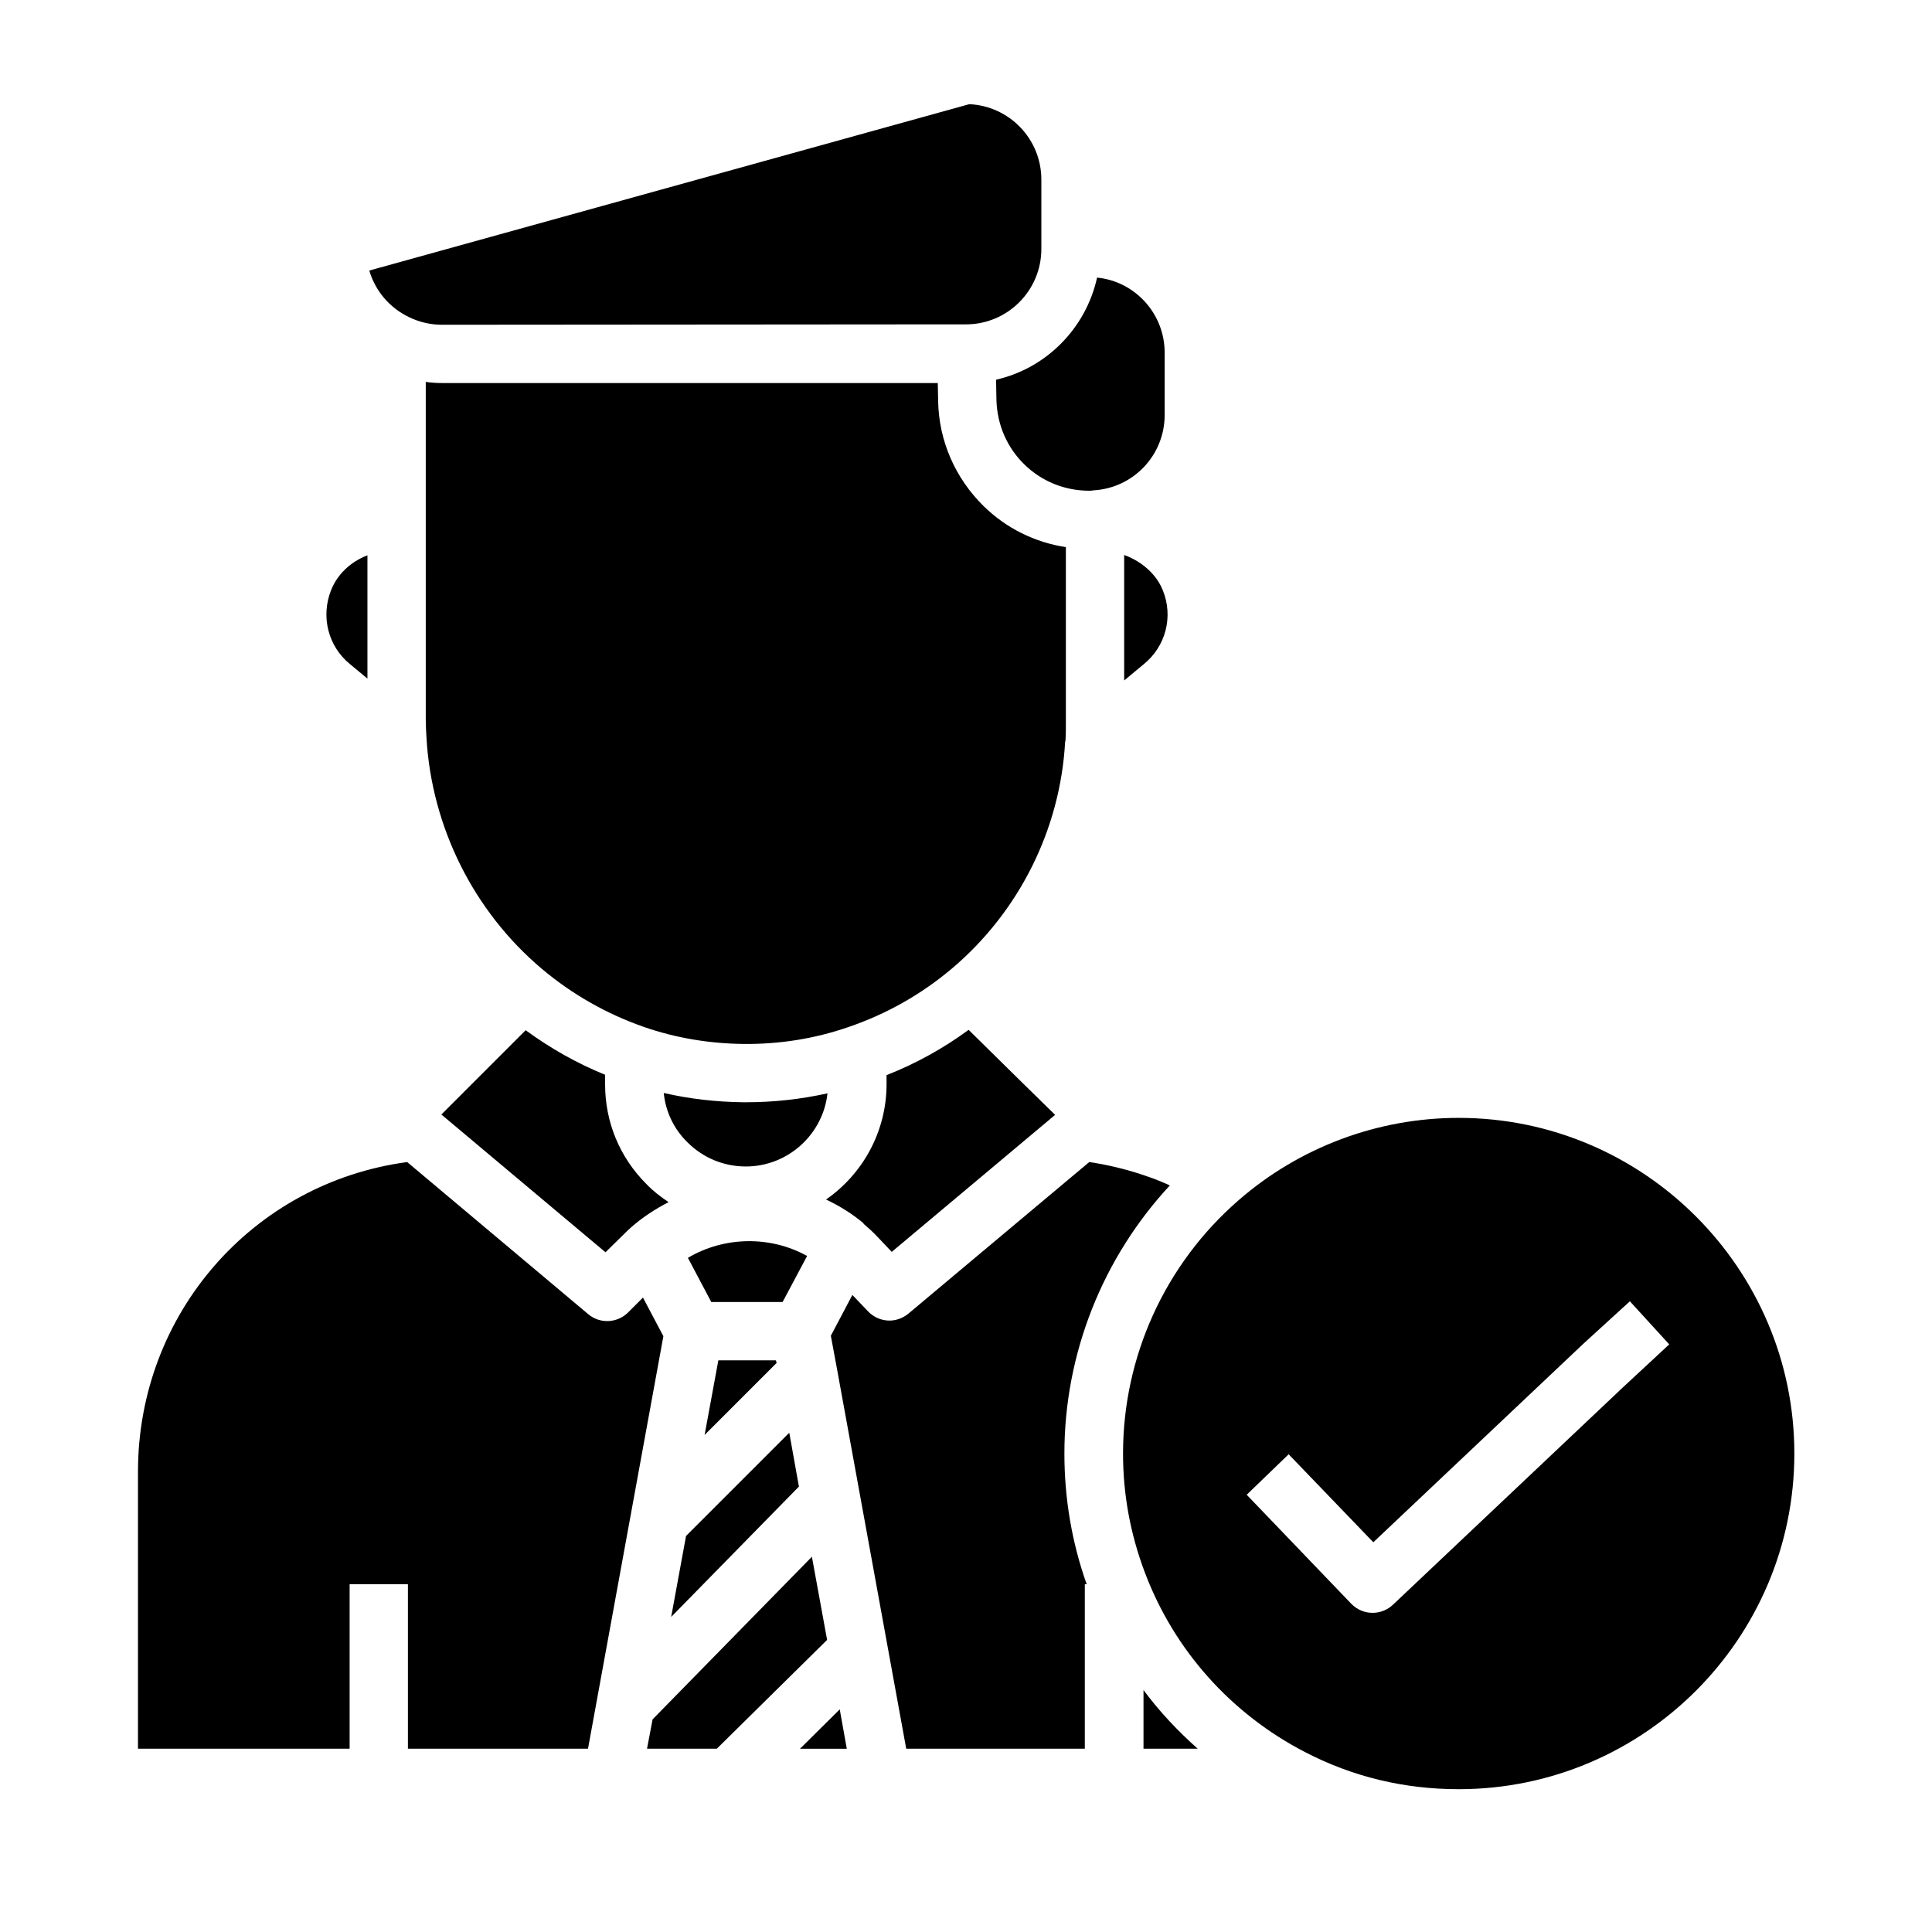 <?xml version="1.0" encoding="UTF-8"?>
<!-- The Best Svg Icon site in the world: iconSvg.co, Visit us! https://iconsvg.co -->
<svg fill="#000000" width="800px" height="800px" version="1.1" viewBox="144 144 512 512" xmlns="http://www.w3.org/2000/svg">
 <g>
  <path d="m326.3 477.34 6.199 11.711h18.895l6.496-12.203c-9.746-5.41-21.945-5.215-31.59 0.492z"/>
  <path d="m334.37 504.5-3.641 19.777 19.086-19.09-0.195-0.688z"/>
  <path d="m373.04 468.48c1.379 1.18 2.656 2.363 3.738 3.543l3.543 3.738 43.297-36.309c-5.41-5.312-13.875-13.578-22.926-22.535-6.691 4.922-13.973 8.953-21.746 12.004v2.363c0 12.695-6.394 23.91-16.039 30.602 3.543 1.672 6.887 3.738 9.938 6.297 0 0.199 0.098 0.199 0.195 0.297z"/>
  <path d="m283.3 417.02c-8.168 8.168-16.828 16.828-22.336 22.336l43.492 36.508 5.019-4.922c0.59-0.59 1.18-1.18 1.77-1.672l0.098-0.098c3.051-2.656 6.394-4.82 9.84-6.594-2.066-1.379-4.133-2.953-5.902-4.82-7.086-7.086-10.922-16.434-10.922-26.371v-2.559c-7.481-3.051-14.469-6.988-21.059-11.809z"/>
  <path d="m341.65 436.11h-0.789c-7.086-0.098-14.168-0.887-20.961-2.461 0.492 4.922 2.656 9.543 6.297 13.086 4.133 4.133 9.645 6.394 15.449 6.394 11.219 0 20.469-8.562 21.648-19.387-7.082 1.578-14.266 2.367-21.645 2.367z"/>
  <path d="m321.87 572.5 33.852-34.539-2.559-14.27-27.355 27.355z"/>
  <path d="m433.75 273.95c10.629-0.59 18.895-9.348 18.895-19.977v-16.531c0-10.332-7.871-18.895-17.91-19.875-2.953 13.383-13.383 24.008-26.766 27.059l0.098 5.41c0.195 6.496 2.754 12.496 7.379 17.023s10.727 6.988 17.219 6.988c0.297 0 0.691 0 1.086-0.098z"/>
  <path d="m452.15 300.42c-1.672-4.231-5.609-7.676-10.234-9.348v33.258l5.215-4.328c5.805-4.723 7.871-12.598 5.019-19.582z"/>
  <path d="m447.04 591.88v15.547h14.367c-5.316-4.723-10.137-9.84-14.367-15.547z"/>
  <path d="m426.37 340.07c0.098-1.379 0.098-2.754 0.098-4.231v-46.84c-8.266-1.277-15.844-5.019-21.844-10.922-7.477-7.379-11.809-17.219-12.004-27.75l-0.098-4.82h-131.46c-1.379 0-2.856-0.098-4.231-0.297v36.309 0.688 0.688 51.758c0 1.574 0.098 3.246 0.195 4.922 1.379 23.617 12.496 45.953 30.602 61.203 8.07 6.789 17.121 11.906 26.961 15.352 8.461 2.953 17.418 4.43 26.469 4.527 9.445 0.098 18.793-1.379 27.652-4.43 10.137-3.445 19.387-8.66 27.551-15.547 17.809-15.055 28.734-36.898 30.012-60.121 0.102-0.195 0.102-0.293 0.102-0.488z"/>
  <path d="m454.02 458.15c-1.969-0.887-3.836-1.672-5.902-2.363-5.019-1.77-10.234-3.051-15.449-3.836l-48.02 40.246c-1.477 1.18-3.246 1.77-4.922 1.77-2.066 0-4.035-0.789-5.609-2.363l-4.231-4.43-5.707 10.824 1.574 8.461 18.402 100.96 47.332 0.008v-43.59h0.492c-3.938-11.121-5.902-22.73-5.902-34.637-0.004-26.473 10.133-51.859 27.941-71.047z"/>
  <path d="m359.16 556.55-42.215 43.098-1.477 7.773h18.5l29.223-28.832z"/>
  <path d="m530.57 440.25c-21.453 0-42.215 7.773-58.352 21.844-19.484 16.926-30.602 41.426-30.602 67.109 0 10.922 1.969 21.453 5.805 31.586 7.773 20.566 22.828 37.391 42.41 47.527 12.695 6.594 26.371 9.84 40.738 9.84 49.102 0 88.953-39.949 88.953-88.953 0.004-49.004-39.949-88.953-88.953-88.953zm43.496 71.438-61.008 57.664c-1.477 1.379-3.445 2.066-5.312 2.066-2.066 0-4.035-0.789-5.609-2.363l-27.75-28.93 11.121-10.727 22.434 23.32 55.496-52.449 0.098-0.098 12.398-11.316 10.43 11.414z"/>
  <path d="m356.01 607.43h12.398l-1.867-10.43z"/>
  <path d="m392.12 229.96h7.871c11.02 0 19.977-8.953 19.977-19.977v-18.398c0-10.727-8.461-19.484-19.09-19.977l-159.01 44.086c1.574 5.41 5.41 9.938 10.629 12.398 2.656 1.277 5.609 1.969 8.562 1.969z"/>
  <path d="m314.39 487.87-4.035 4.035c-2.856 2.754-7.379 2.953-10.43 0.395l-48.02-40.344c-40.934 5.508-71.34 40.242-71.34 82.062v73.406h56.09v-43.59h15.449v43.59h47.723l19.977-109.32z"/>
  <path d="m236.75 320 4.625 3.836v-32.668c-4.43 1.672-7.969 5.019-9.645 9.25-2.754 6.984-0.789 14.859 5.019 19.582z"/>
 </g>
</svg>